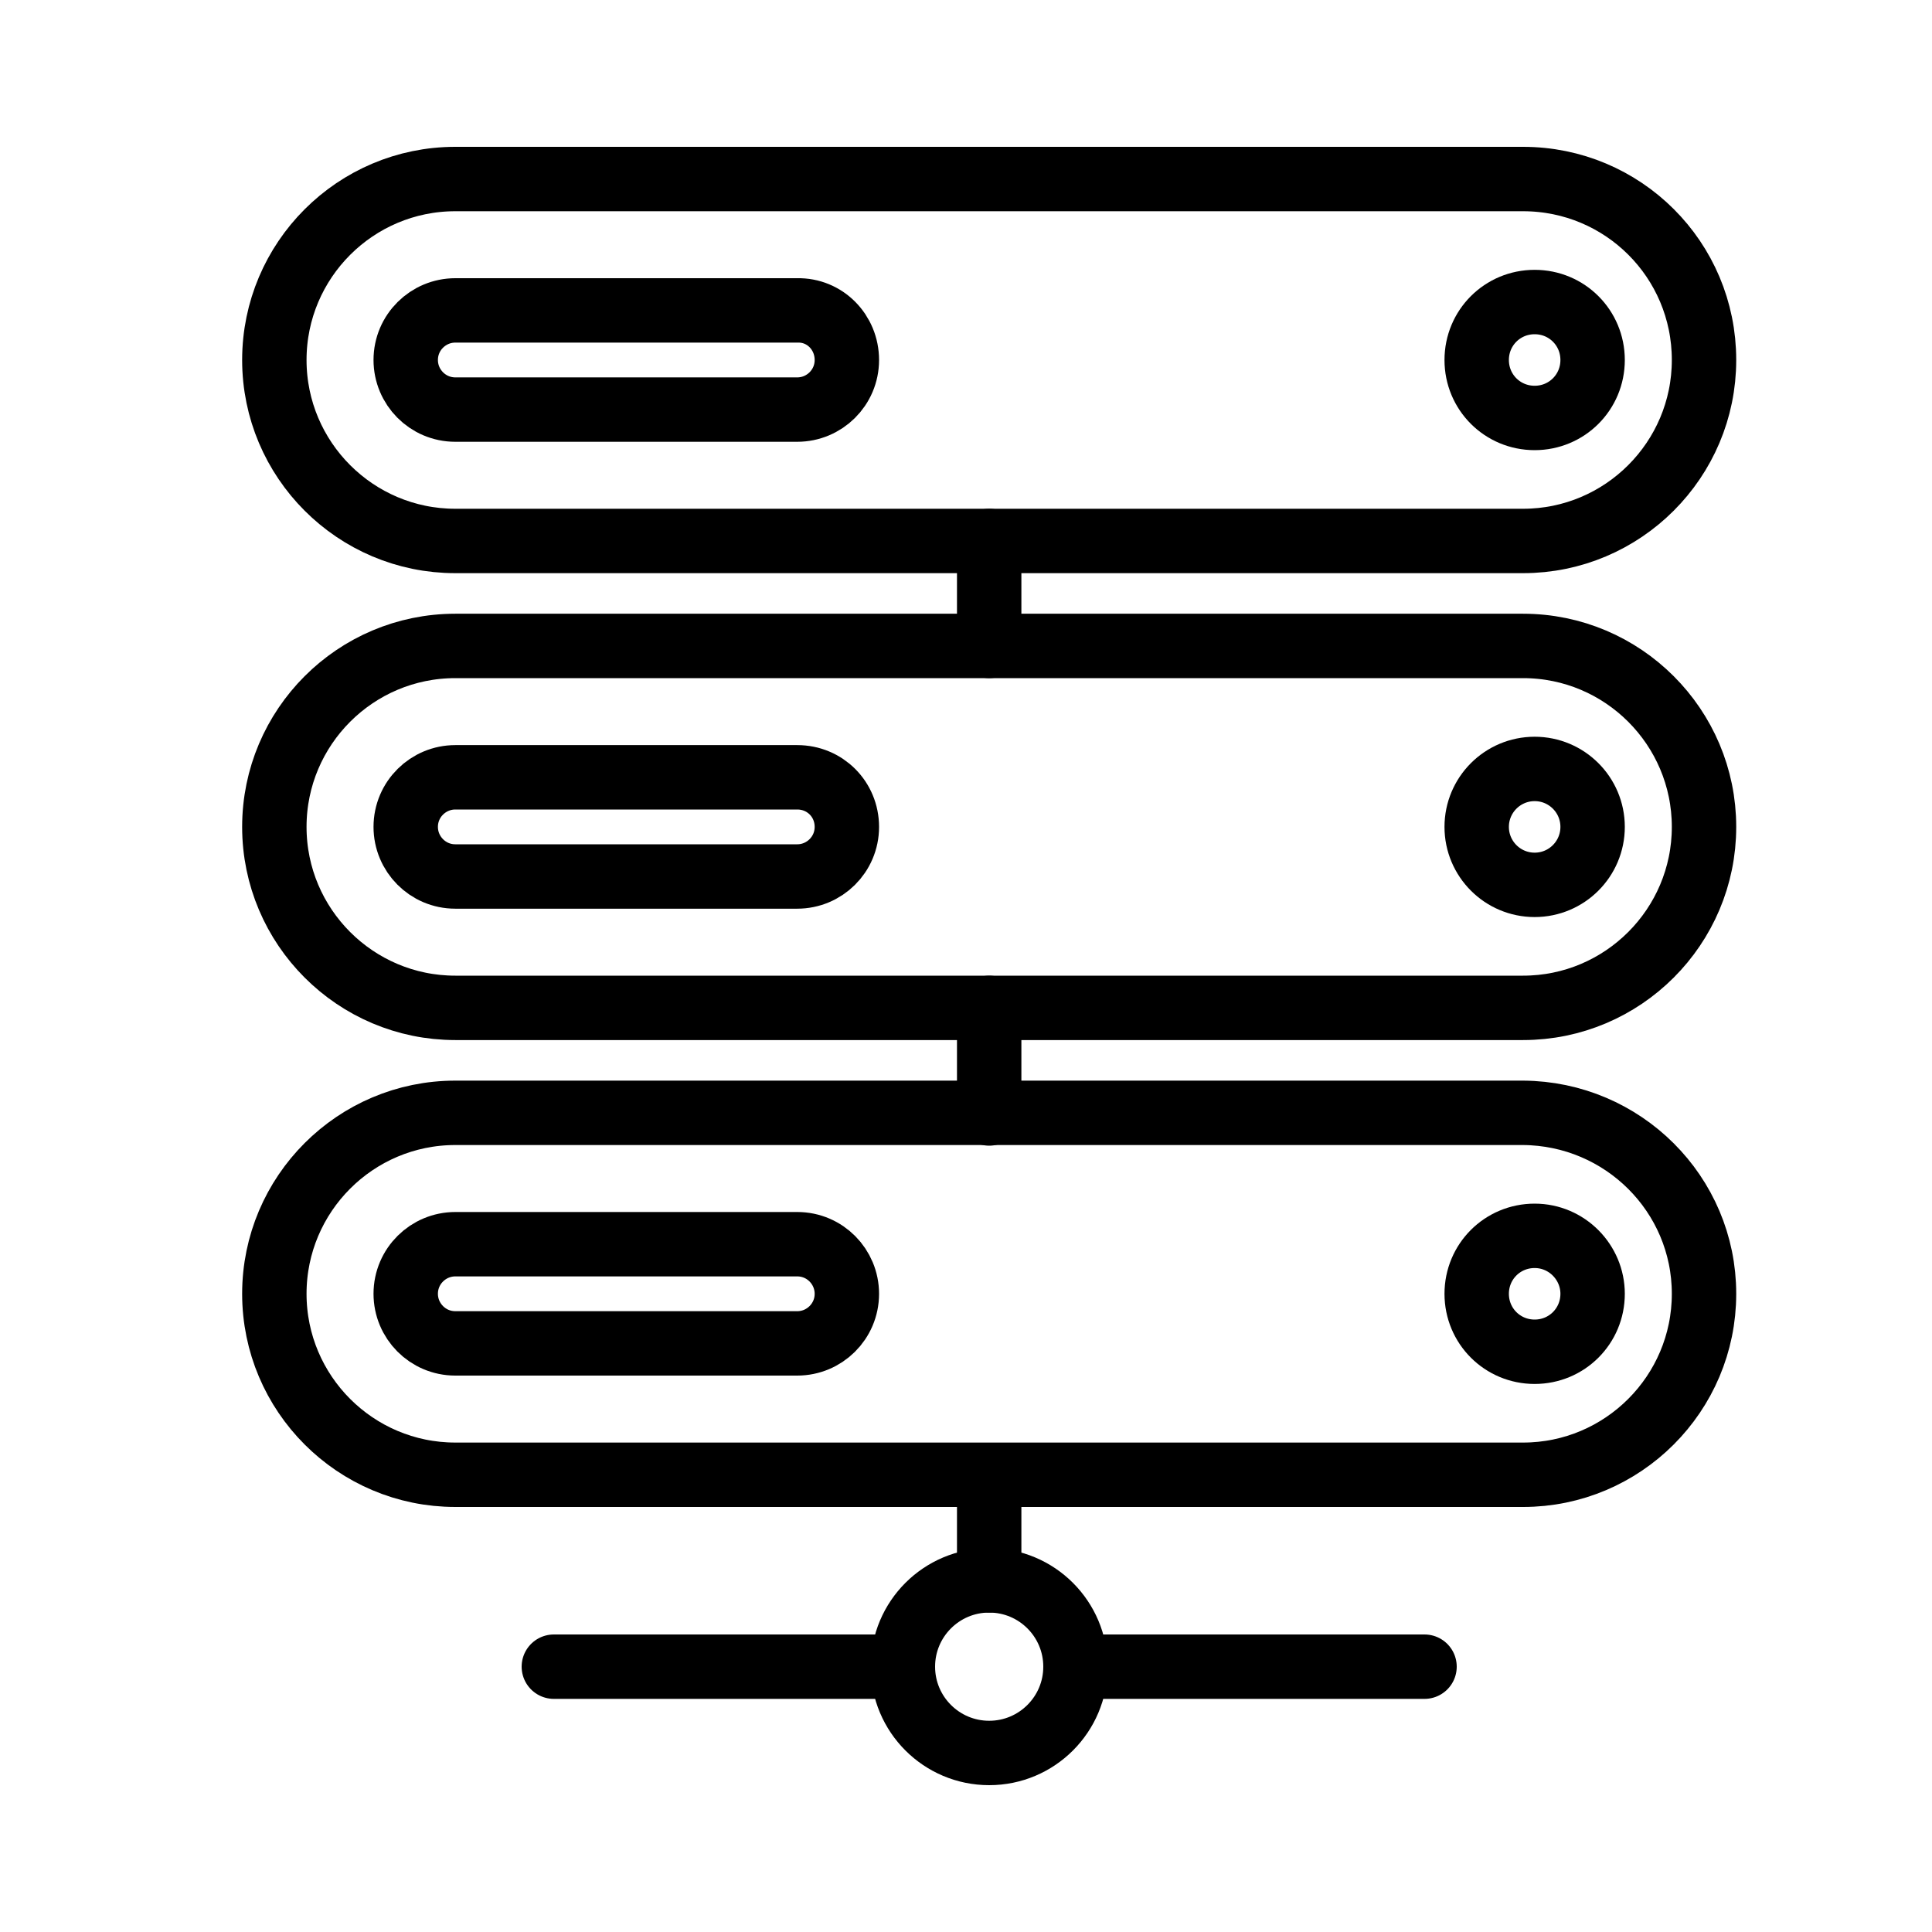 <?xml version="1.0" encoding="utf-8"?>
<!-- Generator: Adobe Illustrator 24.1.0, SVG Export Plug-In . SVG Version: 6.00 Build 0)  -->
<svg version="1.1" id="Layer_1" xmlns="http://www.w3.org/2000/svg" xmlns:xlink="http://www.w3.org/1999/xlink" x="0px" y="0px"
	 viewBox="0 0 300 300" style="enable-background:new 0 0 300 300;" xml:space="preserve">
<style type="text/css">
	.st0{stroke:#000000;stroke-width:2;stroke-miterlimit:10;}
	.st1{fill:none;stroke:#000000;stroke-width:10;stroke-linecap:round;stroke-linejoin:round;stroke-miterlimit:30;}
</style>
<g>
	<g>
		<g>
			<g>
				<line class="st1" x1="167" y1="258.8" x2="221.2" y2="258.8"/>
				<line class="st1" x1="86" y1="258.8" x2="140.2" y2="258.8"/>
				<circle class="st1" cx="153.6" cy="258.8" r="13.4"/>
				<line class="st1" x1="153.6" y1="229.1" x2="153.6" y2="245.4"/>
			</g>
			<g>
				<path class="st1" d="M264.6,200.9c0,15.5-12.6,28.1-28.1,28.1H70.7c-15.5,0-28.1-12.6-28.1-28.1l0,0c0-15.5,12.6-28.1,28.1-28.1
					h165.8C252,172.9,264.6,185.4,264.6,200.9L264.6,200.9z"/>
			</g>
		</g>
		<path class="st1" d="M131.5,200.9c0,4.3-3.5,7.7-7.7,7.7H70.7c-4.3,0-7.7-3.5-7.7-7.7l0,0c0-4.3,3.5-7.7,7.7-7.7h53.1
			C128.1,193.2,131.5,196.7,131.5,200.9L131.5,200.9z"/>
		<path class="st1" d="M247.3,200.9c0,5-4,9-9,9c-5,0-9-4-9-9c0-5,4-9,9-9C243.3,191.9,247.3,196,247.3,200.9z"/>
	</g>
	<g>
		<g>
			<g>
				<line class="st1" x1="153.6" y1="156.5" x2="153.6" y2="172.9"/>
			</g>
			<g>
				<path class="st1" d="M264.6,128.4c0,15.5-12.6,28.1-28.1,28.1H70.7c-15.5,0-28.1-12.6-28.1-28.1l0,0c0-15.5,12.6-28.1,28.1-28.1
					h165.8C252,100.3,264.6,112.9,264.6,128.4L264.6,128.4z"/>
			</g>
		</g>
		<path class="st1" d="M131.5,128.4c0,4.3-3.5,7.7-7.7,7.7H70.7c-4.3,0-7.7-3.5-7.7-7.7l0,0c0-4.3,3.5-7.7,7.7-7.7h53.1
			C128.1,120.7,131.5,124.1,131.5,128.4L131.5,128.4z"/>
		<circle class="st1" cx="238.3" cy="128.4" r="9"/>
	</g>
	<g>
		<g>
			<g>
				<line class="st1" x1="153.6" y1="84" x2="153.6" y2="100.3"/>
			</g>
			<g>
				<path class="st1" d="M264.6,55.9c0,15.5-12.6,28.1-28.1,28.1H70.7c-15.5,0-28.1-12.6-28.1-28.1l0,0c0-15.5,12.6-28.1,28.1-28.1
					h165.8C252,27.8,264.6,40.3,264.6,55.9L264.6,55.9z"/>
			</g>
		</g>
		<path class="st1" d="M131.5,55.9c0,4.3-3.5,7.7-7.7,7.7H70.7c-4.3,0-7.7-3.5-7.7-7.7l0,0c0-4.3,3.5-7.7,7.7-7.7h53.1
			C128.1,48.1,131.5,51.6,131.5,55.9L131.5,55.9z"/>
		<path class="st1" d="M247.3,55.9c0,5-4,9-9,9c-5,0-9-4-9-9c0-5,4-9,9-9C243.3,46.9,247.3,50.9,247.3,55.9z"/>
	</g>
</g>
</svg>
